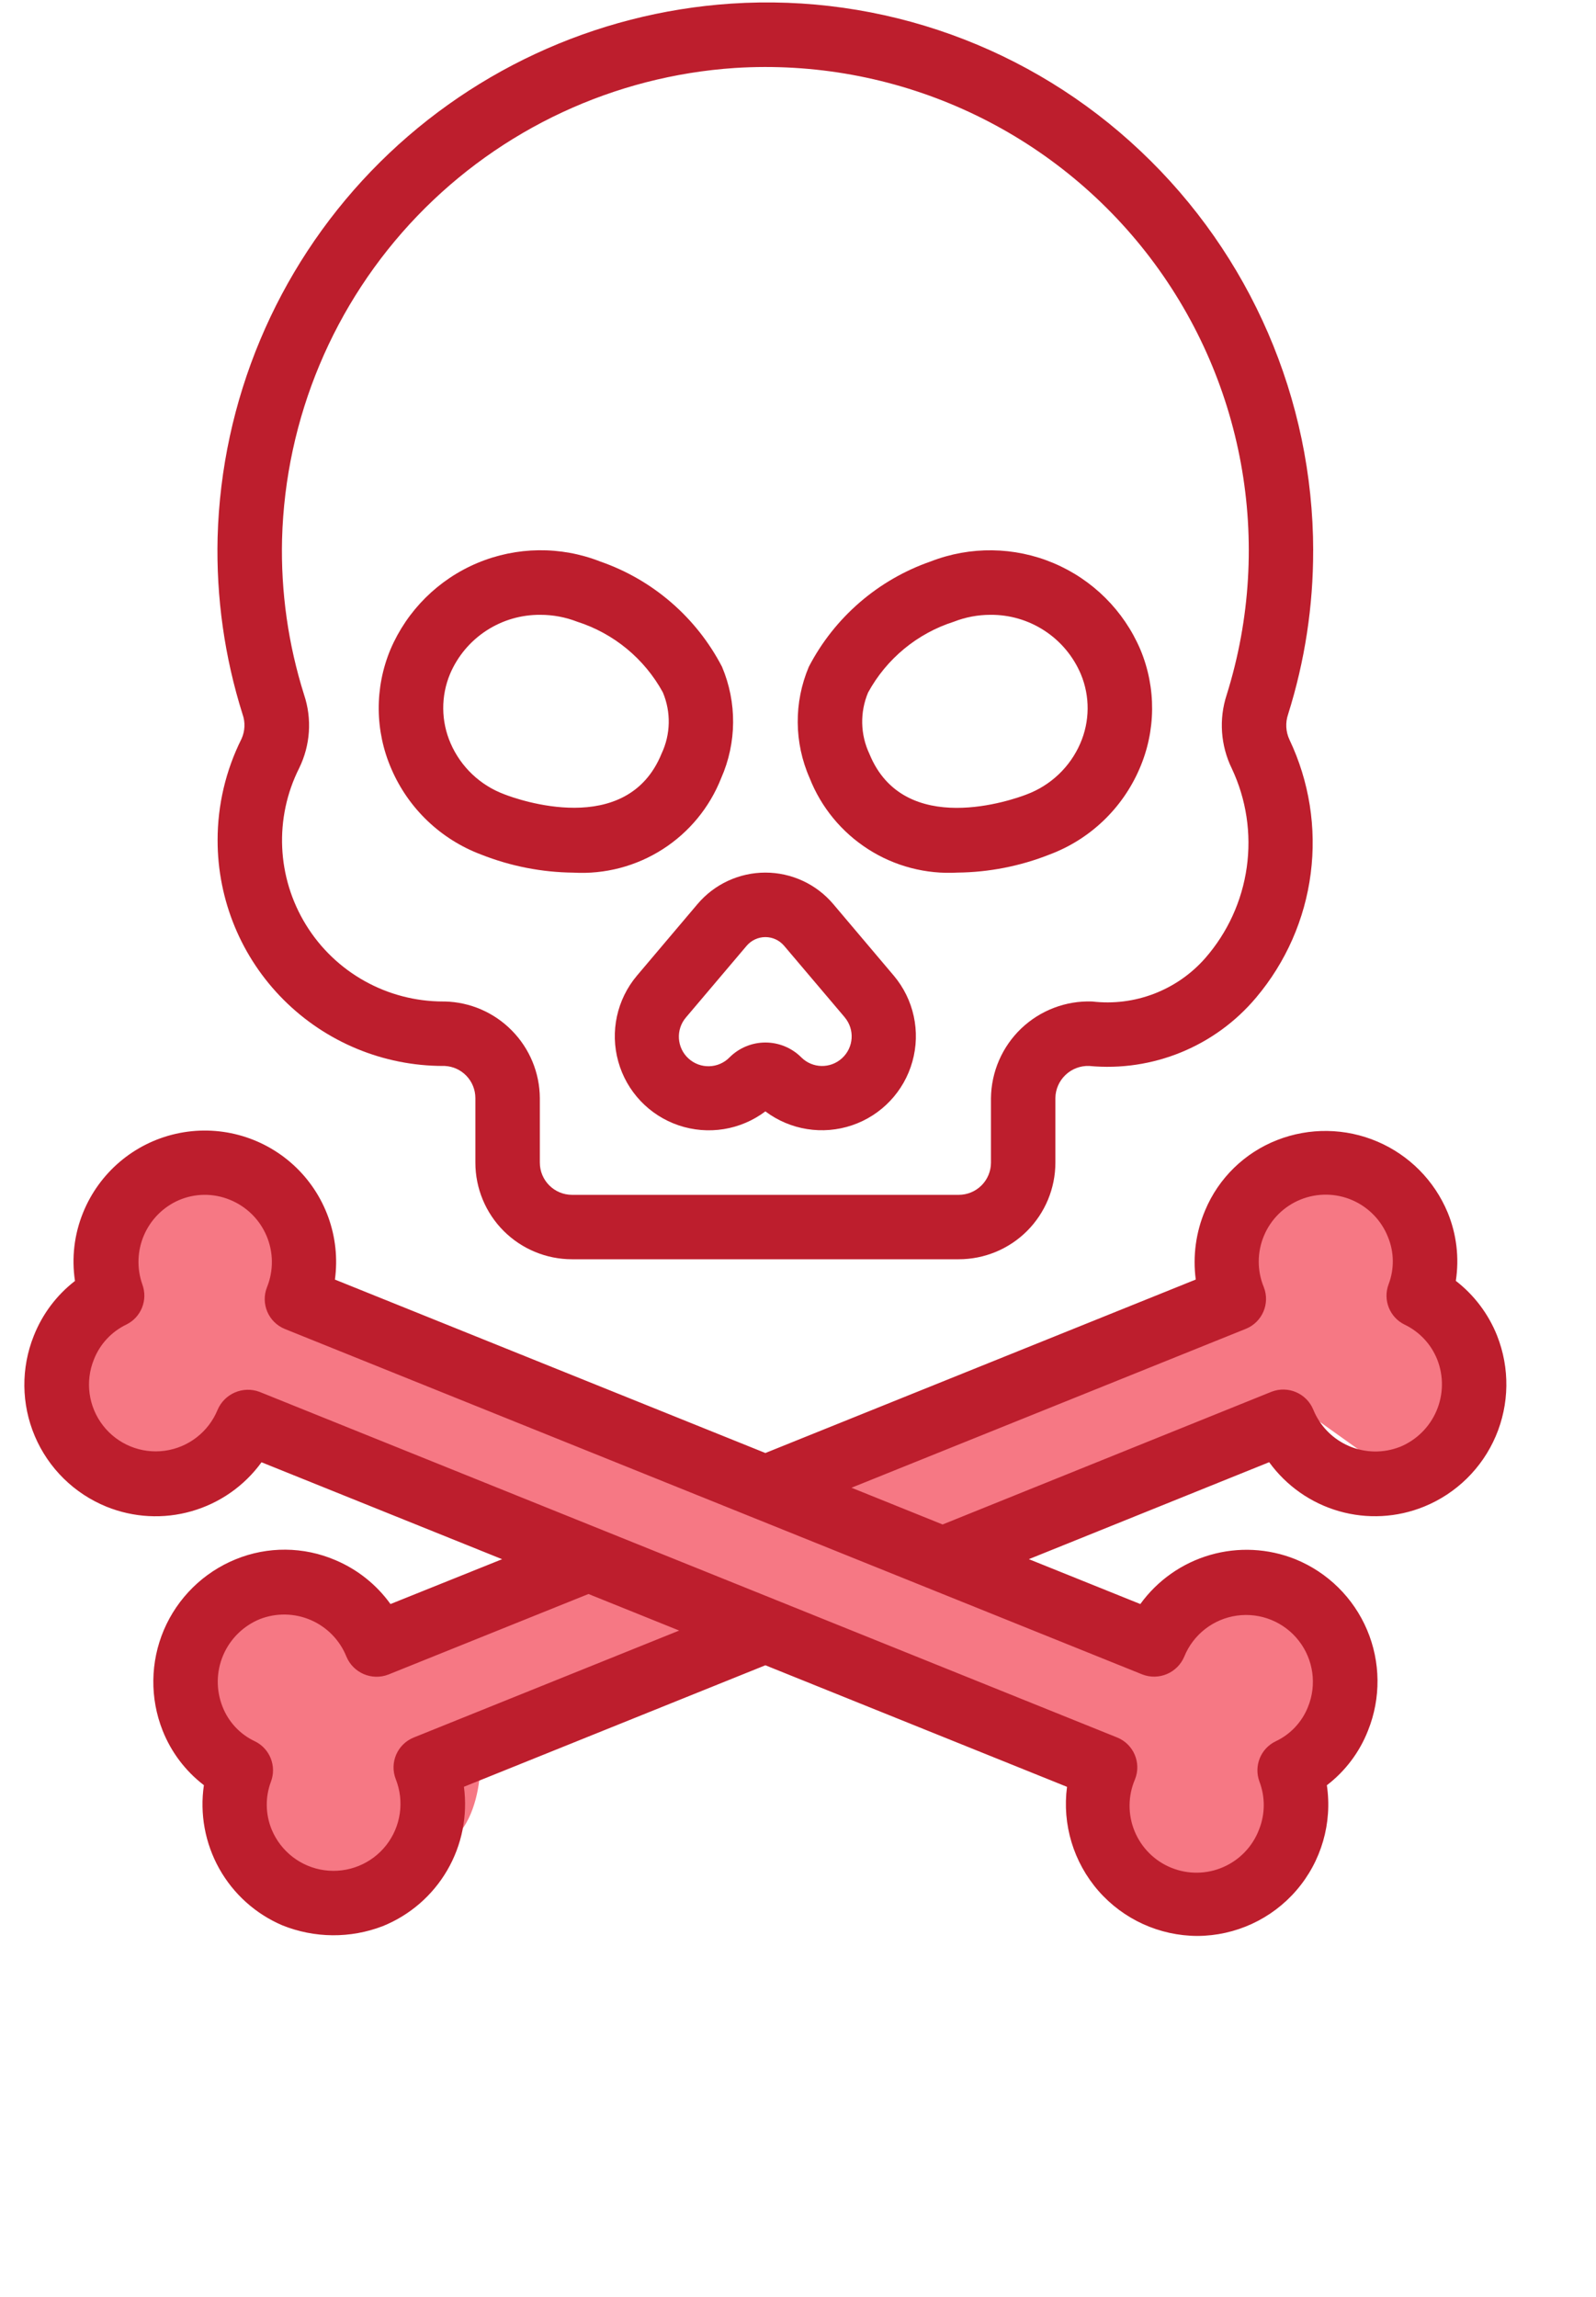 <svg width="41" height="59" viewBox="0 0 41 59" fill="none" xmlns="http://www.w3.org/2000/svg">
<path d="M33.735 14.139C33.729 10.257 32.126 6.55 29.304 3.885C26.478 1.209 22.663 -0.165 18.78 0.093C15.269 0.328 11.972 1.863 9.532 4.399C7.093 6.935 5.687 10.29 5.59 13.807C5.552 15.345 5.768 16.878 6.23 18.345C6.305 18.552 6.295 18.78 6.204 18.981C5.799 19.79 5.589 20.683 5.59 21.588C5.59 23.125 6.2 24.599 7.287 25.685C8.374 26.772 9.848 27.383 11.384 27.383H11.424H11.424C11.866 27.404 12.212 27.768 12.212 28.21V29.866C12.212 30.525 12.473 31.156 12.939 31.622C13.405 32.088 14.037 32.349 14.695 32.349H24.629C25.287 32.349 25.919 32.088 26.385 31.622C26.85 31.156 27.112 30.525 27.112 29.866V28.21C27.114 27.985 27.208 27.77 27.372 27.614C27.535 27.458 27.754 27.375 27.98 27.383C29.611 27.538 31.216 26.881 32.27 25.625C33.033 24.72 33.52 23.614 33.671 22.44C33.823 21.266 33.634 20.073 33.126 19.003C33.029 18.797 33.017 18.562 33.091 18.347C33.52 16.985 33.737 15.566 33.734 14.139L33.735 14.139ZM30.961 24.614C30.235 25.44 29.149 25.856 28.057 25.727C27.381 25.703 26.724 25.954 26.234 26.421C25.745 26.889 25.465 27.534 25.457 28.21V29.866C25.457 30.086 25.37 30.296 25.215 30.451C25.059 30.607 24.849 30.694 24.629 30.694H14.696C14.239 30.694 13.868 30.323 13.868 29.866V28.21C13.864 27.56 13.607 26.938 13.15 26.474C12.695 26.01 12.076 25.742 11.426 25.727H11.385C9.949 25.727 8.616 24.984 7.862 23.761C7.108 22.539 7.041 21.014 7.686 19.731C7.973 19.144 8.019 18.468 7.812 17.849C7.404 16.555 7.212 15.203 7.246 13.848C7.331 10.744 8.571 7.784 10.722 5.546C12.874 3.308 15.783 1.953 18.88 1.746C22.962 1.488 26.908 3.256 29.433 6.473C31.957 9.691 32.735 13.945 31.513 17.848C31.308 18.473 31.356 19.153 31.645 19.744C32.017 20.534 32.15 21.416 32.028 22.281C31.906 23.146 31.536 23.956 30.961 24.614L30.961 24.614Z" fill="#BD1E2D"/>
<path d="M2.723 32.363L1.465 35.299V36.138L3.143 37.396H5.66C6.331 37.396 7.058 36.837 7.338 36.557L21.18 42.011L28.731 44.947L29.151 47.464L29.989 48.303L32.087 48.722L33.765 44.947C34.044 44.248 34.604 42.766 34.604 42.43C34.604 42.095 34.044 41.172 33.765 40.752L32.087 39.913L29.57 42.011L7.757 32.782L7.338 31.104L6.079 29.426L3.562 29.846L2.723 32.363Z" fill="#F67884"/>
<path d="M6.109 45.656L7.295 48.622L7.889 49.215L9.965 48.919L11.745 47.139C12.219 46.664 12.338 45.755 12.338 45.359L25.982 39.427L33.398 36.164L35.474 37.647H36.66L38.44 36.461L36.957 32.605C36.66 31.912 36.008 30.469 35.771 30.232C35.533 29.994 34.485 29.737 33.991 29.638L32.211 30.232L31.915 33.494L9.965 42.393L8.482 41.503L6.406 41.206L4.923 43.283L6.109 45.656Z" fill="#F67884"/>
<path d="M18.527 19.988C18.928 19.078 18.935 18.044 18.548 17.129C17.889 15.86 16.769 14.892 15.418 14.424C14.403 14.026 13.272 14.04 12.266 14.462C11.26 14.884 10.458 15.681 10.03 16.685C9.62 17.669 9.629 18.777 10.055 19.754C10.493 20.771 11.327 21.566 12.364 21.954C13.118 22.252 13.92 22.409 14.731 22.417C15.539 22.463 16.341 22.253 17.022 21.817C17.704 21.381 18.23 20.741 18.527 19.988L18.527 19.988ZM16.995 19.36C16.104 21.548 13.28 20.532 12.957 20.405C12.338 20.175 11.839 19.702 11.576 19.096C11.328 18.528 11.323 17.883 11.562 17.311C11.756 16.856 12.08 16.47 12.494 16.2C12.908 15.93 13.392 15.789 13.886 15.794C14.207 15.794 14.526 15.854 14.825 15.97C15.765 16.27 16.554 16.92 17.028 17.786C17.241 18.292 17.229 18.864 16.995 19.36L16.995 19.36Z" fill="#BD1E2D"/>
<path d="M23.911 14.422C22.559 14.891 21.438 15.859 20.778 17.129C20.391 18.044 20.398 19.078 20.799 19.988C21.095 20.74 21.622 21.38 22.304 21.816C22.985 22.253 23.787 22.462 24.595 22.416C25.404 22.408 26.206 22.251 26.959 21.953C27.997 21.566 28.832 20.77 29.271 19.753C29.696 18.778 29.706 17.672 29.297 16.69C28.87 15.686 28.069 14.889 27.063 14.465C26.058 14.042 24.927 14.027 23.911 14.422L23.911 14.422ZM27.751 19.099C27.488 19.706 26.988 20.179 26.368 20.41C26.049 20.533 23.223 21.551 22.333 19.363C22.1 18.868 22.088 18.296 22.3 17.791C22.774 16.922 23.564 16.27 24.507 15.97C24.804 15.854 25.121 15.794 25.44 15.794C25.935 15.789 26.42 15.931 26.835 16.203C27.249 16.474 27.573 16.862 27.766 17.318C28.004 17.889 27.998 18.532 27.751 19.099L27.751 19.099Z" fill="#BD1E2D"/>
<path d="M21.406 23.225C20.972 22.712 20.334 22.416 19.662 22.416C18.99 22.416 18.352 22.712 17.918 23.225L16.361 25.065C15.847 25.676 15.668 26.502 15.883 27.27C16.097 28.04 16.678 28.653 17.434 28.909C18.191 29.165 19.024 29.031 19.662 28.55C20.3 29.03 21.134 29.163 21.889 28.907C22.644 28.651 23.225 28.038 23.439 27.269C23.654 26.501 23.476 25.676 22.962 25.065L21.406 23.225ZM21.631 27.184V27.184C21.332 27.459 20.871 27.449 20.584 27.162C20.34 26.918 20.008 26.781 19.663 26.781C19.318 26.781 18.987 26.918 18.742 27.162C18.456 27.456 17.987 27.468 17.685 27.19C17.383 26.913 17.356 26.445 17.624 26.134L19.18 24.297V24.297C19.3 24.155 19.477 24.073 19.662 24.073C19.848 24.073 20.024 24.155 20.144 24.297L21.7 26.133L21.699 26.133C21.963 26.445 21.933 26.909 21.631 27.184L21.631 27.184Z" fill="#BD1E2D"/>
<path d="M37.191 31.152C36.85 30.33 36.201 29.674 35.382 29.325C34.563 28.976 33.64 28.962 32.811 29.286C31.975 29.612 31.306 30.263 30.96 31.09C30.722 31.651 30.638 32.266 30.718 32.87L19.662 37.326L8.604 32.871C8.753 31.775 8.356 30.676 7.541 29.929C6.725 29.182 5.596 28.882 4.517 29.126C3.439 29.37 2.549 30.127 2.134 31.152C1.908 31.707 1.836 32.313 1.926 32.906C1.454 33.271 1.089 33.757 0.869 34.313C0.536 35.143 0.545 36.071 0.895 36.894C1.245 37.717 1.906 38.368 2.735 38.705C3.431 38.987 4.201 39.028 4.923 38.821C5.645 38.614 6.277 38.172 6.718 37.564L12.899 40.054L10.031 41.206C9.673 40.708 9.184 40.318 8.619 40.079C7.801 39.727 6.876 39.719 6.053 40.057C5.224 40.395 4.562 41.047 4.21 41.871C3.86 42.695 3.848 43.625 4.178 44.457C4.398 45.012 4.764 45.496 5.238 45.859C5.129 46.598 5.268 47.352 5.632 48.003C5.997 48.655 6.567 49.167 7.254 49.46C8.08 49.792 9.001 49.8 9.831 49.481C10.527 49.2 11.11 48.696 11.488 48.047C11.866 47.399 12.017 46.644 11.918 45.9L19.662 42.779L27.411 45.902V45.901C27.283 46.867 27.578 47.84 28.218 48.574C28.859 49.307 29.785 49.729 30.759 49.732C31.738 49.729 32.669 49.3 33.307 48.557C33.946 47.814 34.23 46.83 34.086 45.861C34.561 45.497 34.927 45.01 35.144 44.454C35.477 43.623 35.468 42.693 35.118 41.868C34.768 41.044 34.106 40.392 33.276 40.054C32.579 39.775 31.809 39.736 31.087 39.945C30.365 40.154 29.734 40.598 29.294 41.206L26.431 40.053L32.604 37.562C33.045 38.17 33.676 38.613 34.397 38.82C35.119 39.027 35.889 38.986 36.584 38.703C37.412 38.366 38.074 37.715 38.425 36.893C38.776 36.071 38.788 35.143 38.459 34.311C38.238 33.756 37.872 33.27 37.399 32.904C37.49 32.312 37.418 31.706 37.191 31.152L37.191 31.152ZM10.628 44.635C10.207 44.805 10.001 45.282 10.167 45.705C10.392 46.274 10.299 46.92 9.922 47.401C9.545 47.882 8.94 48.127 8.334 48.044C7.728 47.961 7.212 47.562 6.978 46.996C6.818 46.605 6.811 46.166 6.96 45.77C7.112 45.369 6.932 44.917 6.546 44.731C6.167 44.553 5.871 44.236 5.718 43.847C5.548 43.42 5.553 42.944 5.733 42.522C5.913 42.099 6.253 41.765 6.678 41.592C7.101 41.428 7.571 41.438 7.986 41.618C8.401 41.798 8.729 42.134 8.898 42.554C9.072 42.975 9.55 43.181 9.975 43.018L15.117 40.948L17.448 41.887L10.628 44.635ZM29.347 43.015C29.771 43.178 30.247 42.975 30.423 42.556C30.654 41.988 31.17 41.587 31.777 41.503C32.384 41.419 32.99 41.666 33.366 42.15C33.742 42.633 33.832 43.281 33.601 43.849C33.447 44.237 33.151 44.553 32.773 44.731C32.386 44.916 32.205 45.365 32.354 45.767C32.505 46.165 32.502 46.605 32.343 47.001C32.179 47.432 31.847 47.78 31.423 47.964C31 48.149 30.52 48.155 30.091 47.981C29.663 47.808 29.323 47.469 29.147 47.042C28.971 46.614 28.975 46.134 29.157 45.709C29.327 45.285 29.121 44.803 28.697 44.633L6.666 35.755C6.242 35.597 5.768 35.8 5.59 36.216C5.358 36.783 4.842 37.184 4.235 37.268C3.628 37.352 3.023 37.105 2.647 36.621C2.271 36.137 2.182 35.489 2.413 34.922C2.568 34.528 2.866 34.208 3.248 34.025C3.628 33.837 3.804 33.392 3.656 32.994C3.511 32.582 3.526 32.129 3.7 31.728C3.874 31.327 4.193 31.006 4.594 30.831C5.013 30.651 5.487 30.648 5.908 30.822C6.331 30.994 6.669 31.326 6.847 31.747C7.026 32.167 7.03 32.641 6.86 33.064C6.69 33.489 6.896 33.97 7.32 34.141L29.347 43.015ZM35.958 37.17V37.17C35.537 37.334 35.069 37.326 34.654 37.147C34.239 36.969 33.91 36.635 33.739 36.217C33.568 35.794 33.088 35.587 32.663 35.753L24.215 39.162L21.874 38.218L32.005 34.136C32.426 33.966 32.632 33.488 32.466 33.065C32.291 32.641 32.293 32.165 32.471 31.743C32.648 31.32 32.987 30.986 33.413 30.814C33.838 30.643 34.314 30.648 34.735 30.829C35.156 31.01 35.488 31.352 35.656 31.778C35.816 32.166 35.821 32.6 35.672 32.992C35.521 33.391 35.698 33.839 36.081 34.027C36.464 34.21 36.764 34.53 36.921 34.924C37.089 35.349 37.082 35.824 36.902 36.244C36.722 36.665 36.384 36.997 35.961 37.17L35.958 37.17Z" fill="#BD1E2D"/>
</svg>
